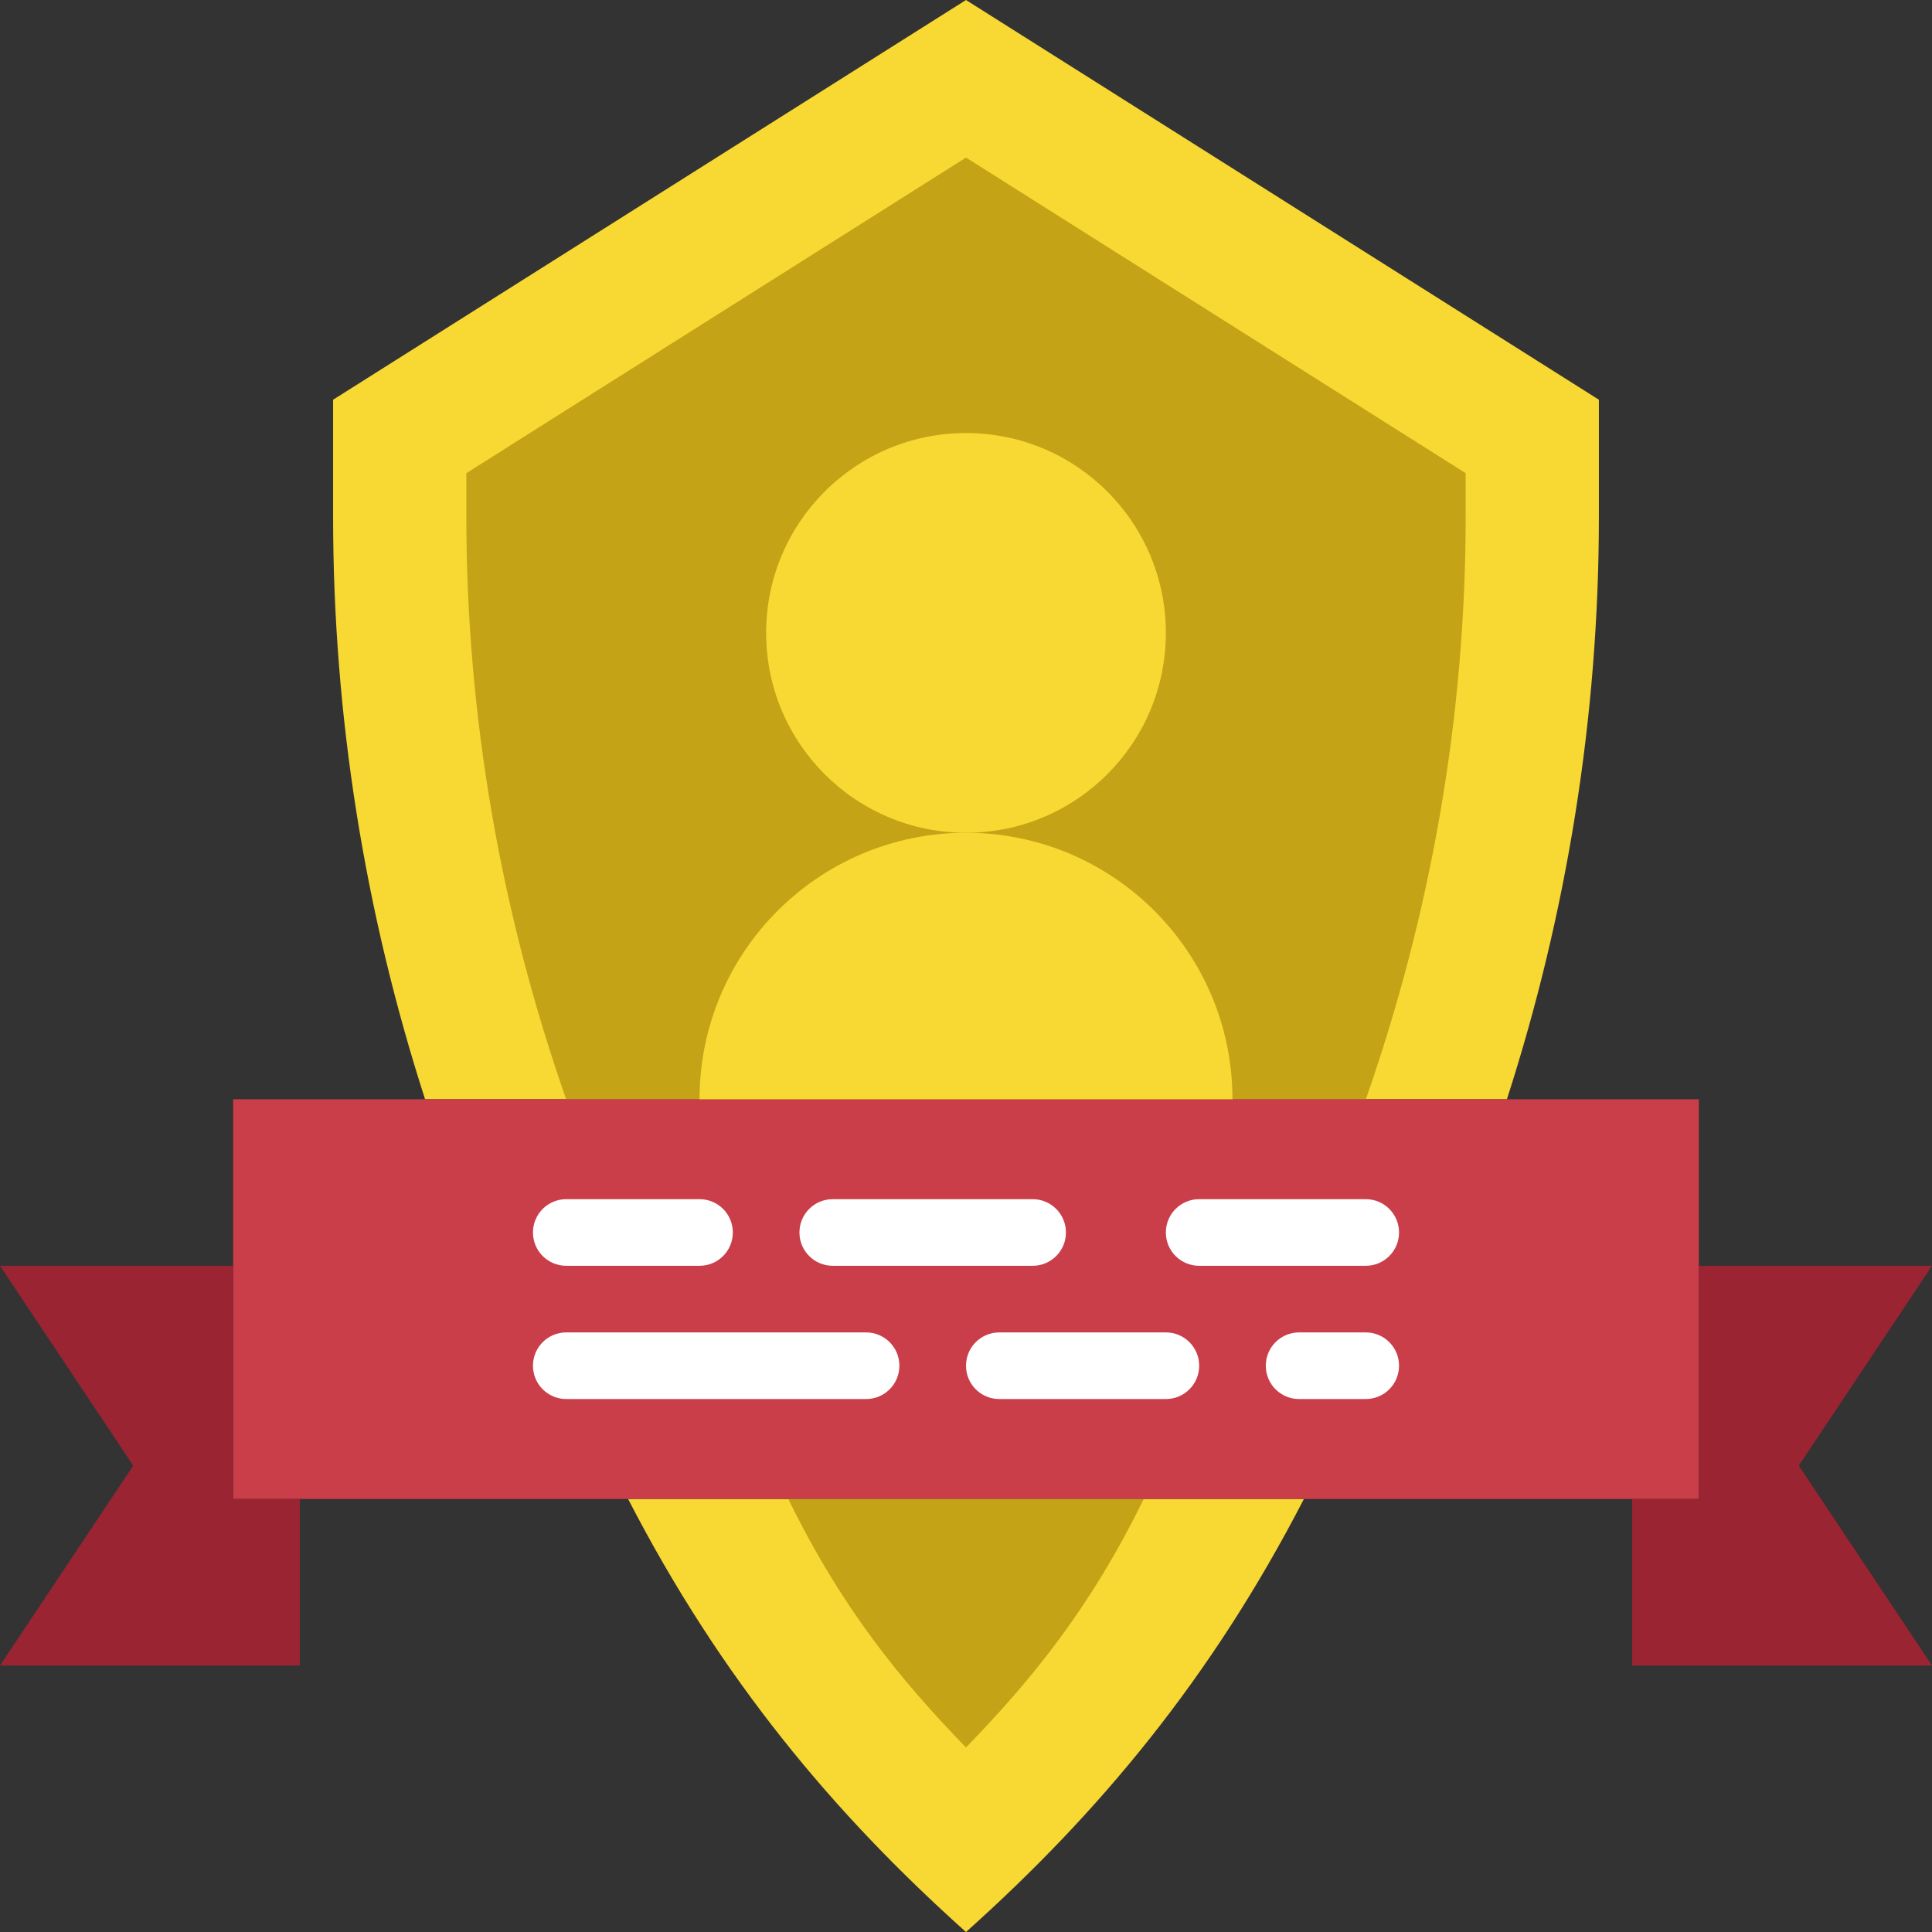 <?xml version="1.0" encoding="iso-8859-1"?>
<!-- Uploaded to: SVG Repo, www.svgrepo.com, Generator: SVG Repo Mixer Tools -->
<svg height="800px" width="800px" version="1.1" id="Layer_1" xmlns="http://www.w3.org/2000/svg" xmlns:xlink="http://www.w3.org/1999/xlink" 
	 viewBox="0 0 512 512" xml:space="preserve">
<rect x="0" y="0" width="512" height="512" fill="#333333" stroke="none"/>
<g>
	<g>
		<path style="fill:#F8D832;" d="M166.45,397.241c24.62,47.713,54.572,83.465,89.547,114.759l0.026-0.018
			c34.966-31.285,64.918-67.037,89.529-114.741H166.45z"/>
		<path style="fill:#F8D832;" d="M399.349,291.31c15.934-49.399,24.373-101.429,24.373-154.421v-30.958L255.998,0L88.274,105.931
			v30.958c0,52.992,8.448,105.022,24.373,154.421H399.349z"/>
	</g>
	<g>
		<path style="fill:#C4A316;" d="M361.958,291.31c17.231-49.17,26.456-101.297,26.456-154.412v-11.502L256.001,41.763
			l-132.414,83.633v11.502c0,53.116,9.225,105.242,26.456,154.412H361.958z"/>
		<path style="fill:#C4A316;" d="M208.91,397.241c14.133,28.937,29.793,48.049,47.086,65.845
			c17.293-17.796,32.962-36.908,47.095-65.845H208.91z"/>
	</g>
	<path style="fill:#F8D832;" d="M308.966,167.724c0-29.255-23.711-52.966-52.966-52.966s-52.966,23.711-52.966,52.966
		c0,29.255,23.711,52.966,52.966,52.966S308.966,196.979,308.966,167.724"/>
	<path style="fill:#CA3E49;" d="M61.793,397.241h388.414V291.31H61.793V397.241z"/>
	<g>
		<path style="fill:#9B2432;" d="M61.793,397.241v-61.793H0l35.31,52.966L0,441.379h79.448v-44.138H61.793z"/>
		<path style="fill:#9B2432;" d="M512,335.448h-61.793v61.793h-17.655v44.138H512l-35.31-52.966L512,335.448z"/>
	</g>
	<g>
		<path style="fill:#FFFFFF;" d="M185.379,335.448h-35.31c-4.882,0-8.828-3.946-8.828-8.828s3.946-8.828,8.828-8.828h35.31
			c4.882,0,8.828,3.946,8.828,8.828S190.261,335.448,185.379,335.448"/>
		<path style="fill:#FFFFFF;" d="M273.655,335.448H220.69c-4.882,0-8.828-3.946-8.828-8.828s3.946-8.828,8.828-8.828h52.966
			c4.882,0,8.828,3.946,8.828,8.828S278.537,335.448,273.655,335.448"/>
		<path style="fill:#FFFFFF;" d="M229.517,370.759h-79.448c-4.882,0-8.828-3.946-8.828-8.828c0-4.882,3.946-8.828,8.828-8.828
			h79.448c4.882,0,8.828,3.946,8.828,8.828C238.345,366.813,234.399,370.759,229.517,370.759"/>
		<path style="fill:#FFFFFF;" d="M361.931,370.759h-17.655c-4.882,0-8.828-3.946-8.828-8.828c0-4.882,3.946-8.828,8.828-8.828
			h17.655c4.882,0,8.828,3.946,8.828,8.828C370.759,366.813,366.813,370.759,361.931,370.759"/>
		<path style="fill:#FFFFFF;" d="M308.966,370.759h-44.138c-4.882,0-8.828-3.946-8.828-8.828c0-4.882,3.946-8.828,8.828-8.828
			h44.138c4.882,0,8.828,3.946,8.828,8.828C317.793,366.813,313.847,370.759,308.966,370.759"/>
		<path style="fill:#FFFFFF;" d="M361.931,335.448h-44.138c-4.882,0-8.828-3.946-8.828-8.828s3.946-8.828,8.828-8.828h44.138
			c4.882,0,8.828,3.946,8.828,8.828S366.813,335.448,361.931,335.448"/>
	</g>
	<path style="fill:#F8D832;" d="M256,220.69c-39,0-70.621,31.62-70.621,70.621h141.241C326.621,252.31,295,220.69,256,220.69"/>
</g>
</svg>